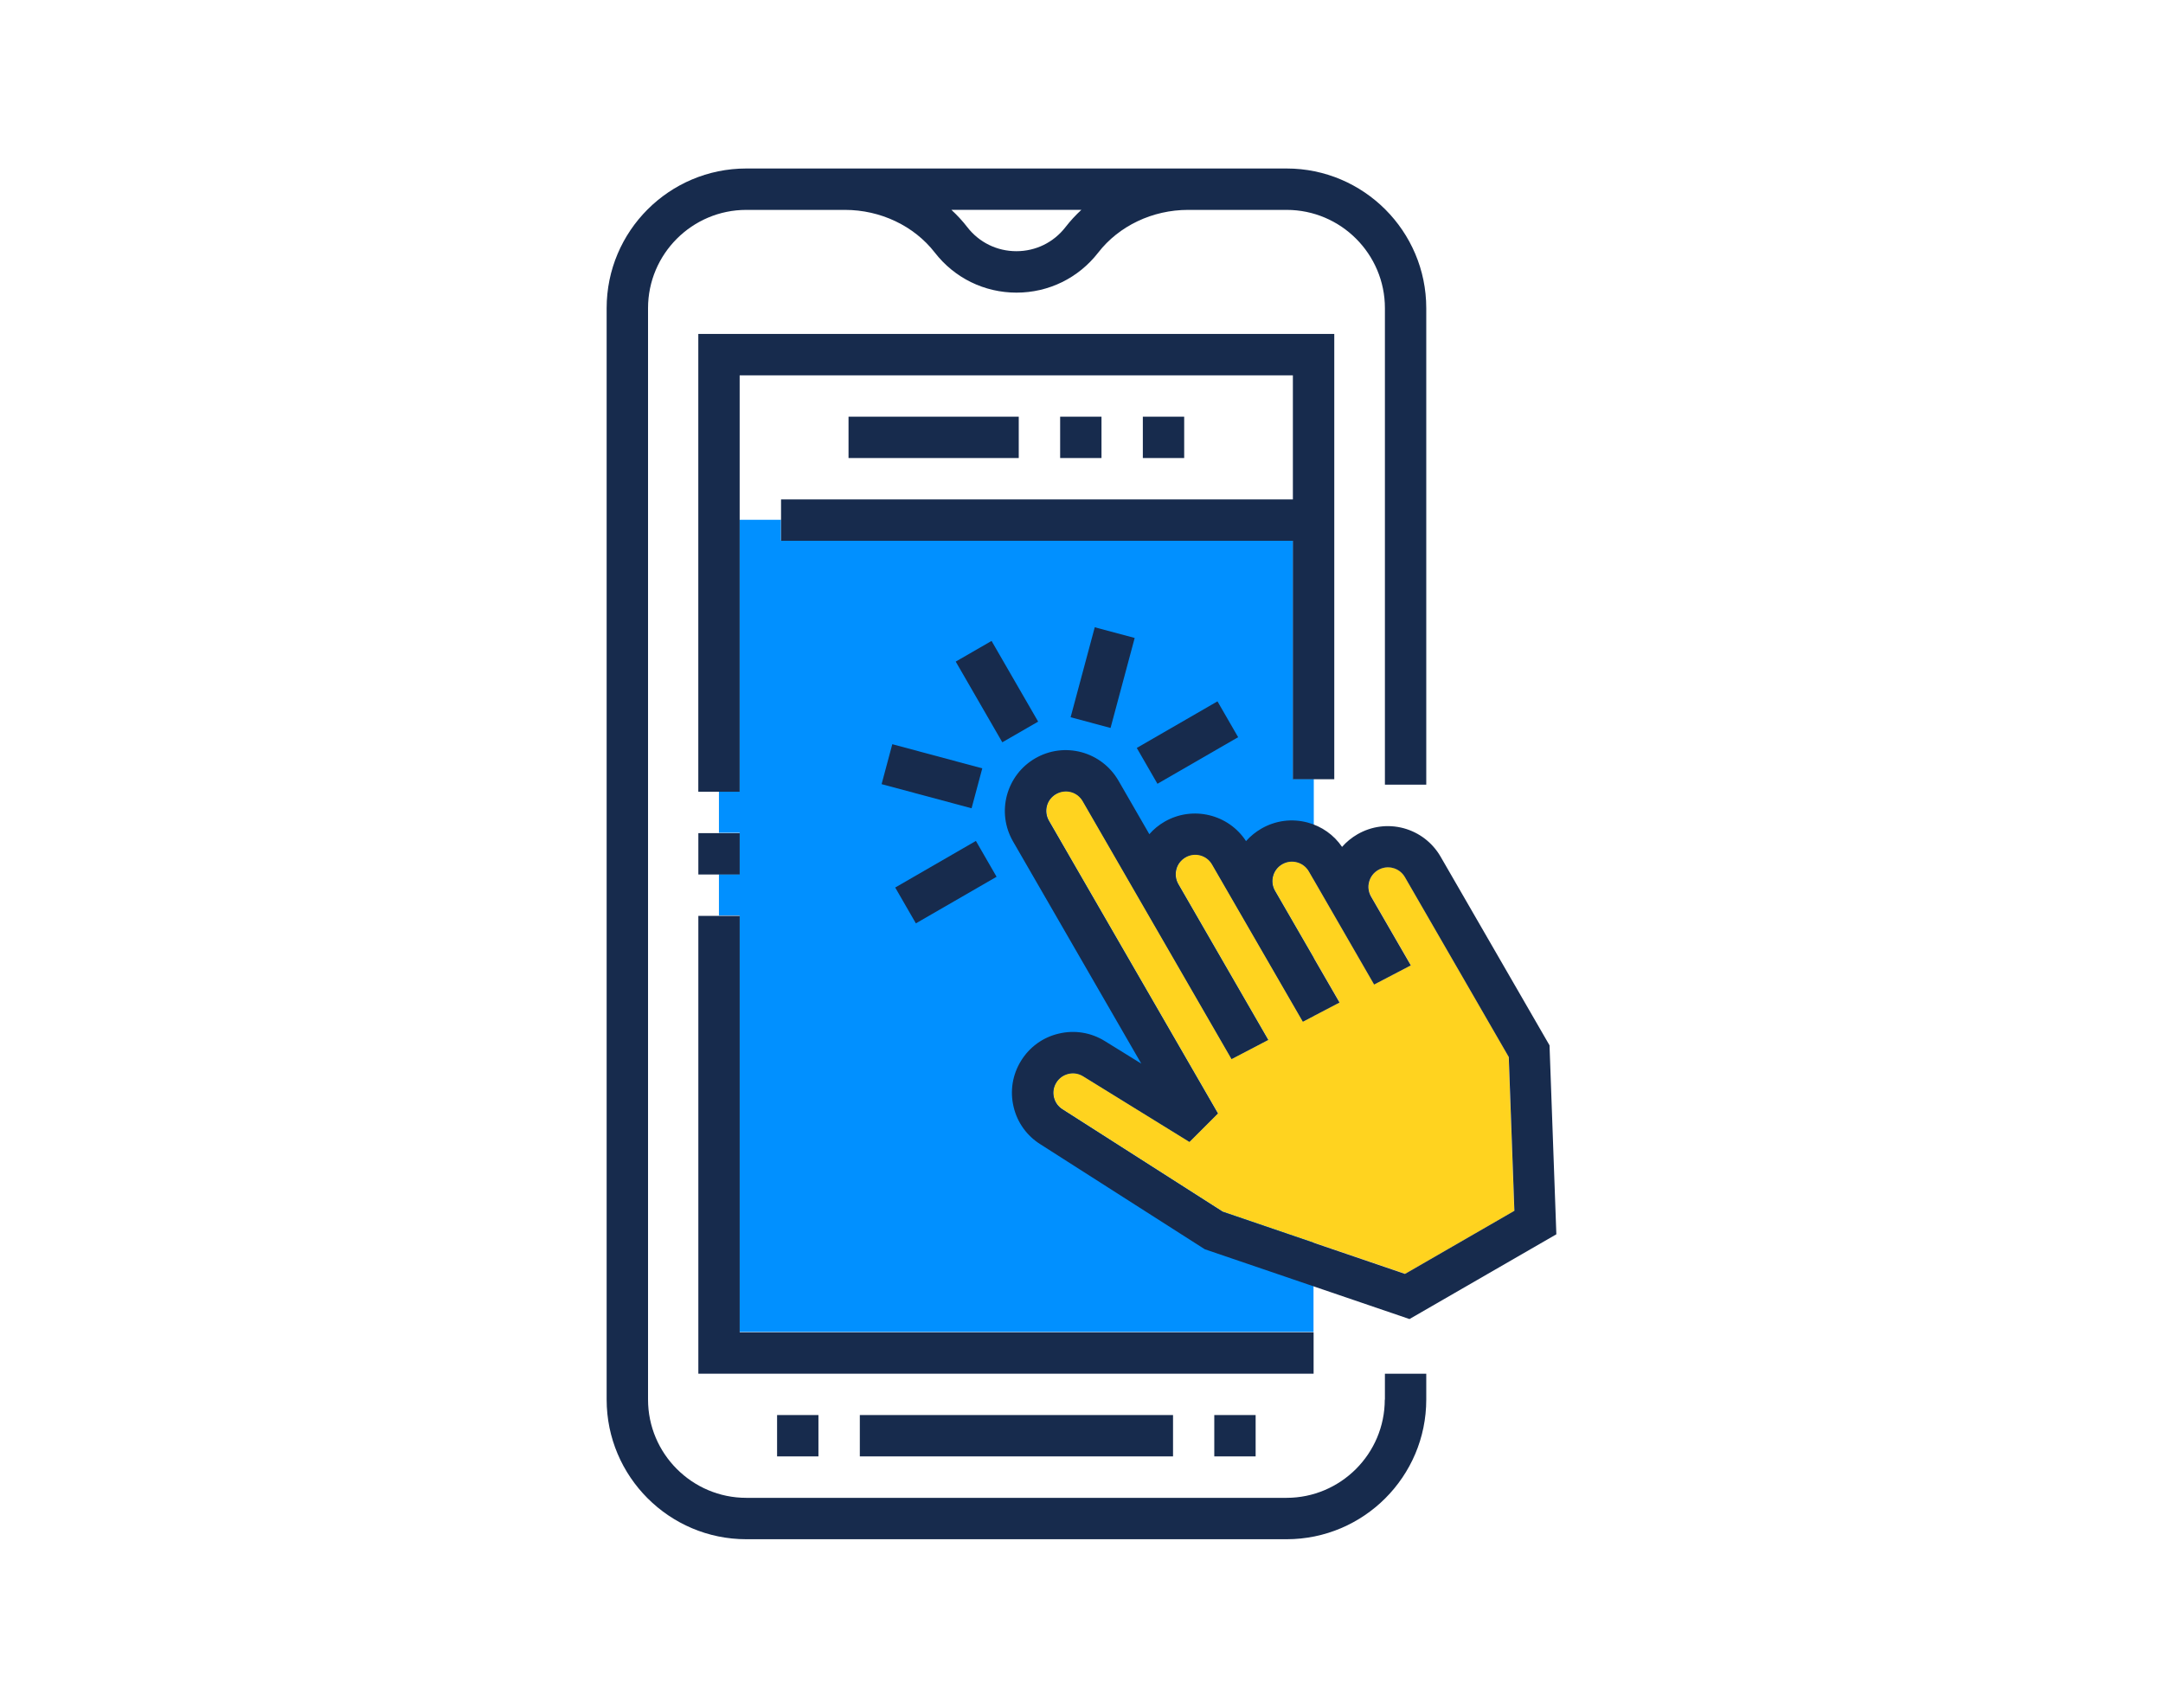<?xml version="1.0" encoding="UTF-8"?>
<svg id="Layer_1" data-name="Layer 1" xmlns="http://www.w3.org/2000/svg" viewBox="0 0 475 375">
  <defs>
    <style>
      .cls-1 {
        fill: #0190ff;
      }

      .cls-2 {
        fill: #ffd31f;
      }

      .cls-3 {
        fill: #172b4d;
      }
    </style>
  </defs>
  <path class="cls-1" d="m268.57,266.08l-35.13-22.44-.06-.04c-.98-.6-1.65-1.54-1.92-2.65s-.08-2.25.52-3.23c.6-.98,1.54-1.65,2.65-1.92,1.1-.27,2.25-.08,3.23.52l23.36,14.42,6.25-6.25-37.11-64.28c-.56-.98-.73-2.15-.44-3.25.29-1.1,1-2.02,2-2.6.98-.56,2.15-.73,3.25-.44,1.1.29,2.02,1,2.6,2l32.69,56.63,8.06-4.21-19.75-34.23c-.56-1-.71-2.15-.42-3.25s1-2.02,2-2.6c2.04-1.19,4.67-.48,5.83,1.56l19.94,34.52,2.38-1.25v-12.81l-8.48-14.69c-.56-.98-.73-2.15-.42-3.25.29-1.1,1-2.02,2-2.6.98-.56,2.15-.73,3.25-.42,1.1.29,2.02,1,2.6,2l1.06,1.85v-22.13h-4.54v-52.36h-112.47v-4.54h-9.08v59.65h-4.54v9.08h4.54v9.08h-4.54v9.08h4.54v91.44h126.03v-19.69l-19.92-6.79.02.06Z"/>
  <path class="cls-3" d="m257.6,310.73h-68.78v9.08h68.78v-9.08Z"/>
  <path class="cls-3" d="m179.73,310.73h-9.08v9.08h9.08v-9.08Z"/>
  <path class="cls-3" d="m275.74,310.73h-9.08v9.08h9.08v-9.08Z"/>
  <path class="cls-3" d="m223.72,91.5h-37.38v9.08h37.38v-9.08Z"/>
  <path class="cls-3" d="m241.89,91.5h-9.08v9.08h9.08v-9.08Z"/>
  <path class="cls-3" d="m260.05,91.5h-9.08v9.08h9.08v-9.08Z"/>
  <path class="cls-3" d="m162.44,182.95h-9.08v9.08h9.08v-9.08Z"/>
  <path class="cls-3" d="m288.47,292.56h-126.03v-91.44h-9.08v100.53h135.11v-9.08Z"/>
  <path class="cls-3" d="m293.01,171.11v-97.78h-139.66v100.53h9.08v-91.44h121.49v27.25h-112.4v9.08h112.4v52.36h9.08Z"/>
  <path class="cls-3" d="m304.1,307.33c0,11.9-9.69,21.58-21.58,21.58h-118.63c-11.9,0-21.58-9.69-21.58-21.58V67.67c0-11.9,9.69-21.58,21.58-21.58h21.67c7.79,0,15.17,3.5,19.73,9.38,4.33,5.58,10.88,8.79,17.94,8.79s13.61-3.21,17.94-8.79c4.56-5.88,11.94-9.38,19.73-9.38h21.65c11.9,0,21.58,9.69,21.58,21.58v104.63h9.08v-104.63c0-16.9-13.75-30.67-30.67-30.67h-118.65c-16.92,0-30.67,13.75-30.67,30.67v239.66c0,16.9,13.75,30.67,30.67,30.67h118.65c16.9,0,30.67-13.75,30.67-30.67v-5.67h-9.08v5.67h-.02ZM237.47,46.08c-1.27,1.17-2.44,2.44-3.5,3.81-2.6,3.35-6.52,5.27-10.77,5.27s-8.17-1.92-10.77-5.27c-1.06-1.38-2.25-2.65-3.5-3.81h28.54Z"/>
  <path class="cls-3" d="m217.75,140.74l-7.87,4.54,10.23,17.72,7.87-4.54-10.23-17.72Z"/>
  <path class="cls-3" d="m195.95,163.42l-2.35,8.77,19.76,5.3,2.35-8.77-19.76-5.3Z"/>
  <path class="cls-3" d="m214.31,184.66l-17.72,10.23,4.54,7.87,17.72-10.23-4.54-7.87Z"/>
  <path class="cls-3" d="m240.41,137.74l-5.3,19.76,8.77,2.35,5.3-19.76-8.77-2.35Z"/>
  <path class="cls-3" d="m267.36,154.01l-17.72,10.23,4.54,7.87,17.72-10.23-4.54-7.87Z"/>
  <path class="cls-2" d="m331.31,232.14l1.23,33.77-23.94,13.81-40.02-13.65-35.13-22.44-.06-.04c-.98-.6-1.65-1.54-1.92-2.65s-.08-2.25.52-3.23c.6-.98,1.54-1.65,2.65-1.92,1.1-.27,2.25-.08,3.23.52l23.36,14.42,6.25-6.25-37.11-64.28c-.56-.98-.73-2.15-.44-3.25s1-2.02,2-2.6c.98-.56,2.15-.73,3.25-.44,1.1.29,2.02,1,2.6,2l32.69,56.63,8.06-4.21-19.75-34.23c-.56-1-.71-2.15-.42-3.25s1-2.02,2-2.6c2.04-1.19,4.67-.48,5.83,1.56l19.94,34.52,8.06-4.21-14.17-24.52c-.56-.98-.73-2.15-.42-3.25.29-1.1,1-2.02,2-2.6.98-.56,2.15-.73,3.25-.42,1.1.29,2.02,1,2.6,2l14.33,24.84,8.06-4.21-8.73-15.11c-.56-.98-.73-2.15-.42-3.25.29-1.1,1-2.02,2-2.6.98-.56,2.15-.73,3.25-.42,1.1.29,2.02,1,2.6,2l22.81,39.5-.08.04Z"/>
  <path class="cls-3" d="m340.29,229.56l-23.94-41.46c-1.79-3.08-4.67-5.29-8.1-6.23-3.44-.92-7.04-.46-10.15,1.33-1.29.75-2.44,1.69-3.38,2.77-1.79-2.63-4.46-4.52-7.56-5.35-3.44-.92-7.04-.46-10.15,1.33-1.29.75-2.42,1.67-3.38,2.75-3.83-5.9-11.71-7.83-17.88-4.27-1.27.73-2.42,1.67-3.35,2.75l-6.79-11.77c-1.79-3.08-4.67-5.29-8.1-6.23-3.44-.92-7.04-.46-10.15,1.33-3.1,1.79-5.29,4.67-6.23,8.1-.92,3.44-.46,7.04,1.33,10.15l28.17,48.8-8.02-4.96c-3.04-1.88-6.63-2.46-10.1-1.63-3.48.81-6.42,2.94-8.29,5.98-1.88,3.04-2.46,6.63-1.63,10.1.81,3.46,2.94,6.4,5.96,8.27l36.02,23,44.96,15.33,32.25-18.61-1.5-41.5Zm-31.71,50.19l-40.02-13.65-35.13-22.44-.06-.04c-.98-.6-1.65-1.54-1.92-2.65s-.08-2.25.52-3.23,1.54-1.65,2.65-1.92,2.25-.08,3.23.52l23.36,14.42,6.25-6.25-37.11-64.28c-.56-.98-.73-2.15-.44-3.25.29-1.1,1-2.02,2-2.6.98-.56,2.15-.73,3.25-.44,1.1.29,2.02,1,2.6,2l32.69,56.63,8.06-4.21-19.75-34.23c-.56-1-.71-2.15-.42-3.25s1-2.02,2-2.6c2.04-1.19,4.67-.48,5.83,1.56l19.94,34.52,8.06-4.21-14.17-24.52c-.56-.98-.73-2.15-.42-3.25.29-1.1,1-2.02,2-2.6.98-.56,2.15-.73,3.25-.42,1.1.29,2.02,1,2.6,2l14.33,24.84,8.06-4.21-8.73-15.11c-.56-.98-.73-2.15-.42-3.25.29-1.1,1-2.02,2-2.6.98-.56,2.15-.73,3.25-.42,1.1.29,2.02,1,2.6,2l22.81,39.5,1.23,33.77-23.94,13.81-.08.04Z"/>
</svg>